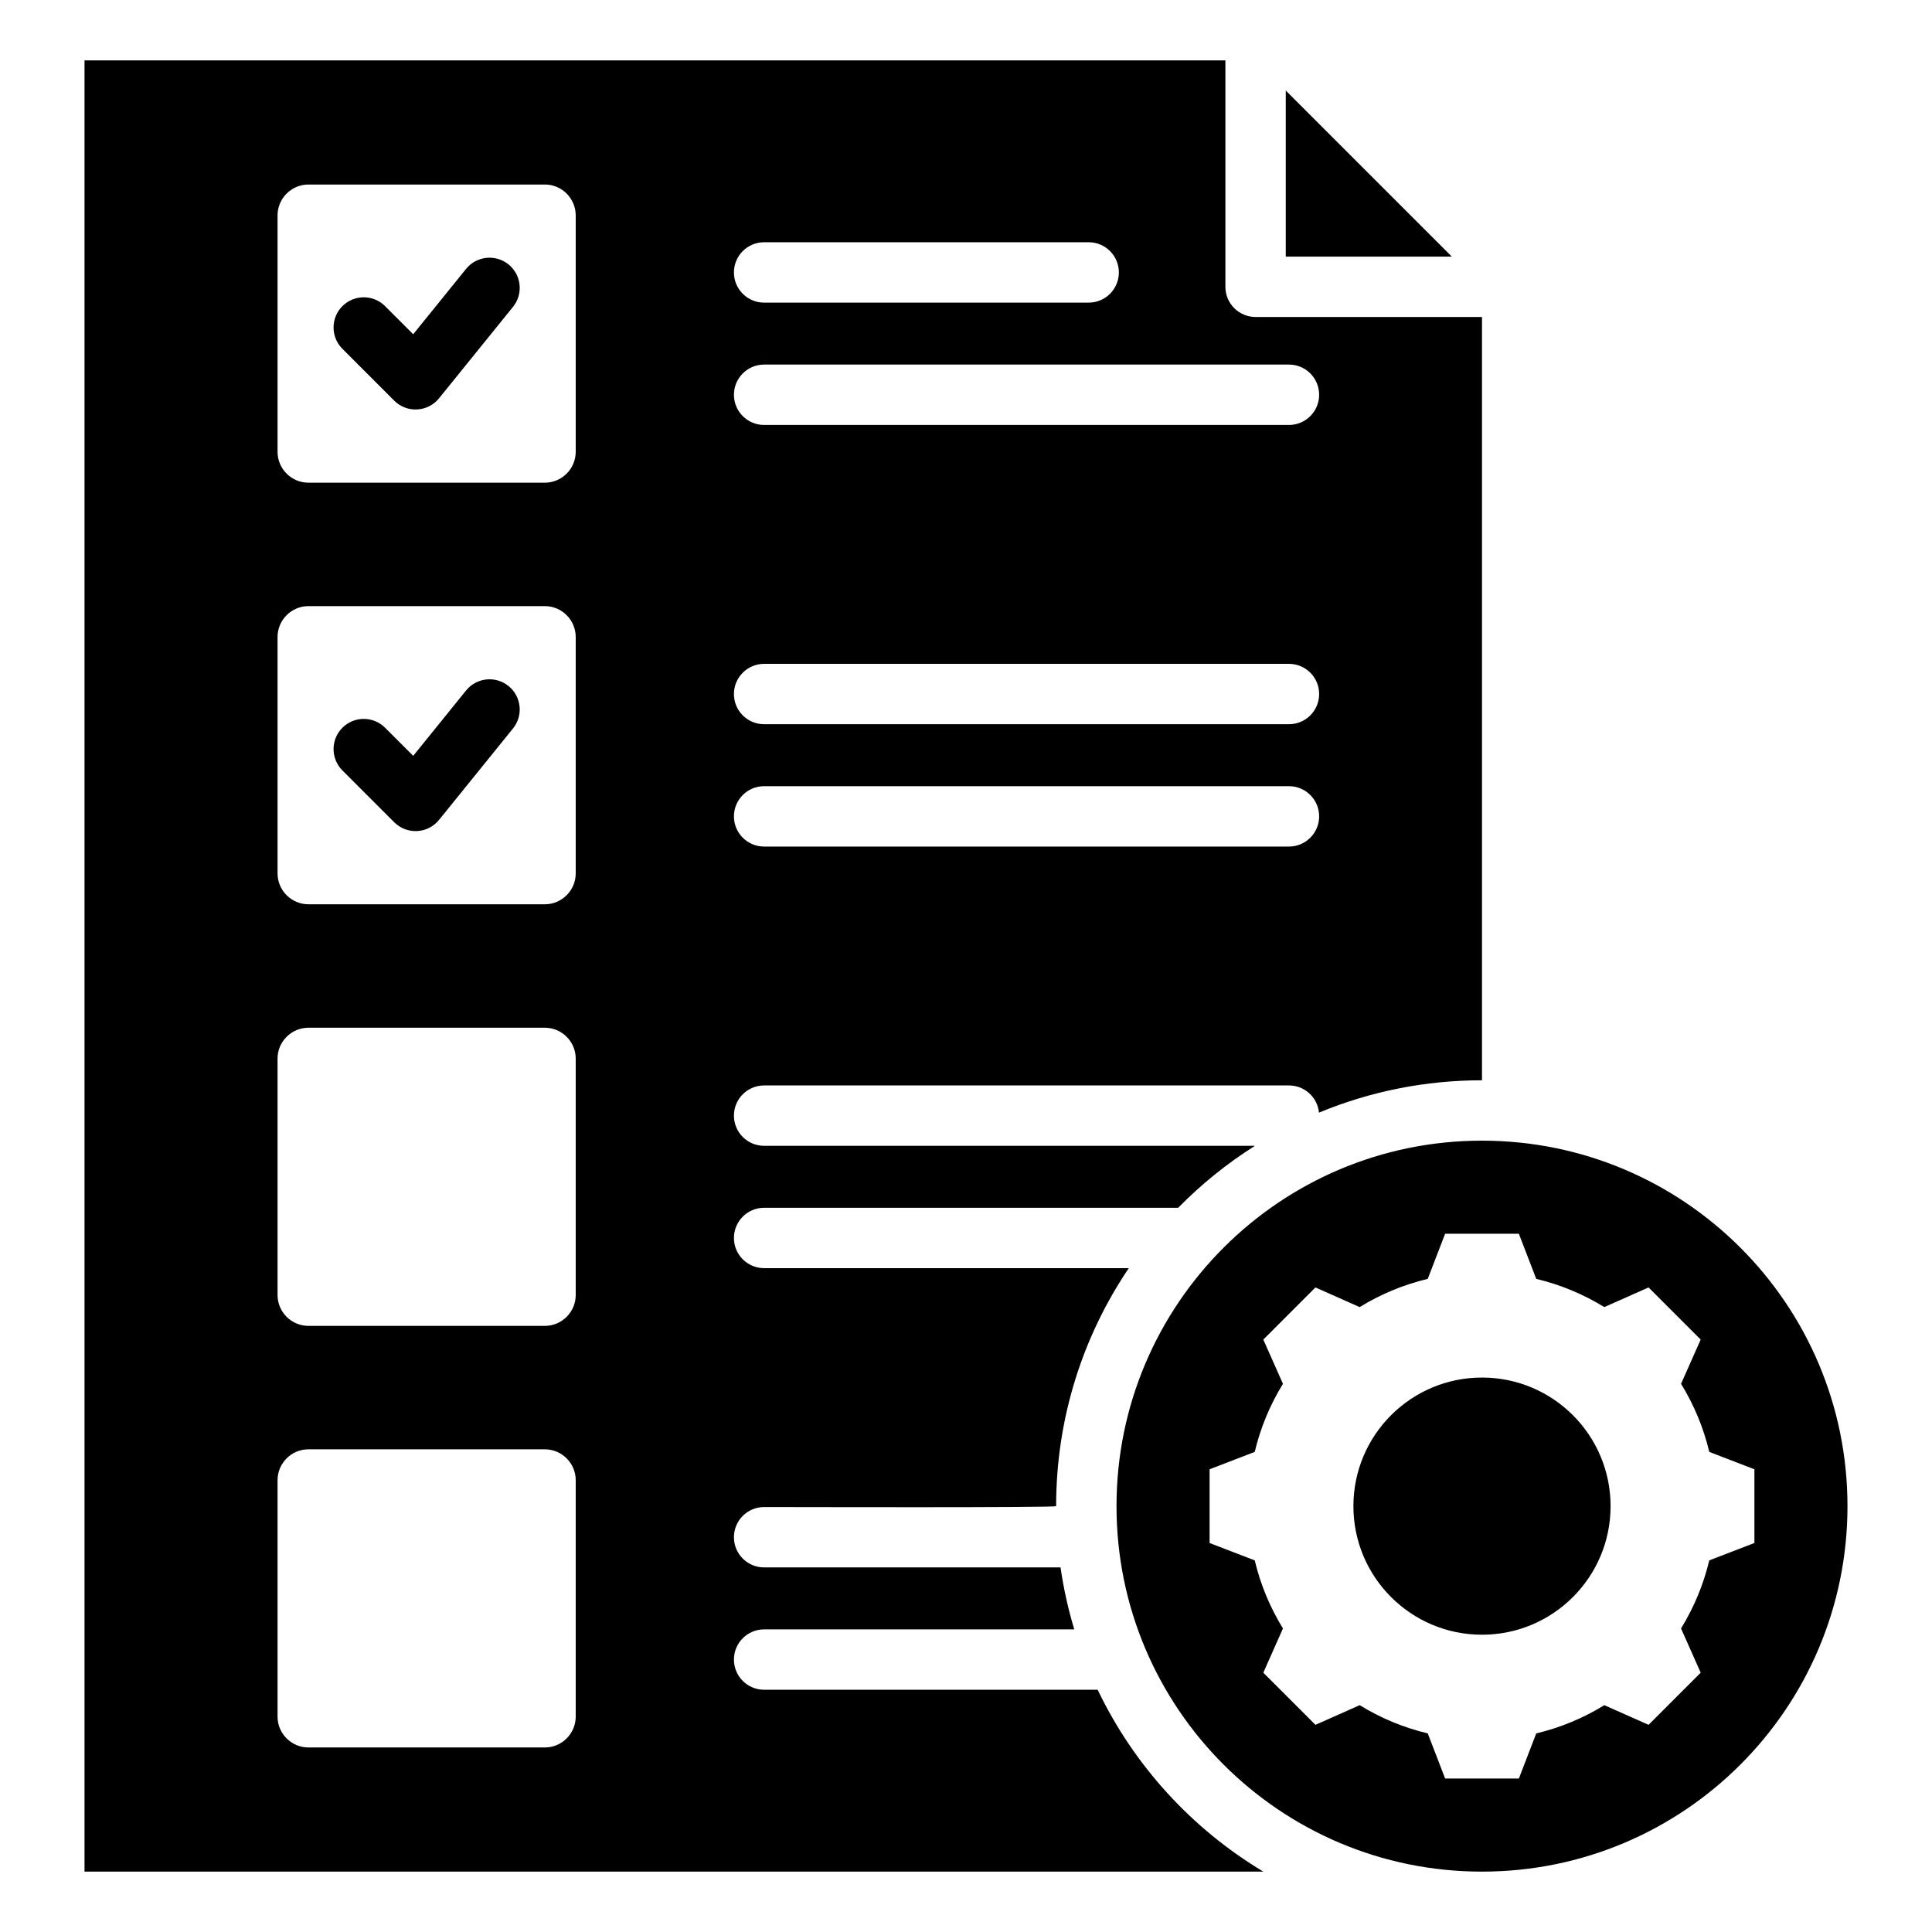 <svg xmlns="http://www.w3.org/2000/svg" id="Layer_1" height="512" viewBox="0 0 512 512" width="512"><path clip-rule="evenodd" d="m22.399 16h302.342v60.003c0 4.418 3.582 8 8 8h60.003v202.282c-14.84 0-29.487 2.882-43.196 8.569-.402-4.042-3.812-7.2-7.96-7.2h-139.089c-4.418 0-8 3.582-8 8s3.582 8 8 8h130.073c-7.409 4.679-14.235 10.197-20.347 16.42h-109.726c-4.418 0-8 3.582-8 8s3.582 8 8 8h96.641c-12.158 18.005-19.254 39.708-19.254 63.068 0 .44-70.694.24-77.387.24-4.418 0-8 3.582-8 8s3.582 8 8 8h78.555c.811 5.617 2.033 11.102 3.638 16.42h-82.193c-4.418 0-8 3.582-8 8s3.582 8 8 8h88.391c9.598 20.054 24.946 36.83 43.907 48.198h-312.398zm370.345 286.285c-53.493 0-96.858 43.365-96.858 96.858s43.365 96.858 96.858 96.858 96.858-43.365 96.858-96.858c-.001-53.494-43.366-96.858-96.858-96.858zm0 62.781c-18.822 0-34.077 15.255-34.077 34.077s15.255 34.076 34.077 34.076 34.077-15.255 34.077-34.076c-.001-18.822-15.256-34.077-34.077-34.077zm14.374-26.151-4.605-11.963h-19.539l-4.605 11.963c-6.374 1.517-12.462 4.044-18.04 7.479l-11.723-5.206-13.816 13.817 5.206 11.722c-3.436 5.579-5.963 11.667-7.479 18.042l-11.962 4.604v19.54l11.96 4.604c1.517 6.375 4.044 12.465 7.48 18.045l-5.205 11.719 13.817 13.817 11.723-5.207c5.579 3.435 11.666 5.962 18.04 7.479l4.605 11.963h19.54l4.604-11.96c6.375-1.517 12.465-4.044 18.045-7.481l11.719 5.205 13.817-13.817-5.207-11.723c3.435-5.579 5.962-11.667 7.479-18.041l11.963-4.605v-19.539l-11.96-4.604c-1.517-6.376-4.044-12.466-7.481-18.045l5.205-11.72-13.817-13.816-11.723 5.206c-5.58-3.434-11.667-5.961-18.041-7.478zm-316.379-246.471 13.736 13.735c3.383 3.383 8.935 3.051 11.91-.668l19.565-24.187c2.778-3.435 2.247-8.471-1.188-11.25-3.434-2.778-8.471-2.247-11.25 1.188l-14.01 17.319-7.45-7.45c-3.124-3.124-8.189-3.124-11.312 0-3.125 3.124-3.125 8.189-.001 11.313zm0 111.728 13.736 13.735c3.383 3.383 8.935 3.051 11.91-.668l19.565-24.187c2.778-3.434 2.247-8.471-1.188-11.25-3.434-2.779-8.471-2.247-11.25 1.187l-14.01 17.319-7.45-7.45c-3.124-3.124-8.189-3.124-11.312 0s-3.125 8.19-.001 11.314zm111.76-91.554h139.088c4.418 0 8-3.582 8-8s-3.582-8-8-8h-139.088c-4.418 0-8 3.582-8 8s3.582 8 8 8zm0-32.419h86.012c4.418 0 8-3.582 8-8s-3.582-8-8-8h-86.012c-4.418 0-8 3.582-8 8s3.582 8 8 8zm0 144.147h139.088c4.418 0 8-3.582 8-8s-3.582-8-8-8h-139.088c-4.418 0-8 3.582-8 8s3.582 8 8 8zm0-32.42h139.088c4.418 0 8-3.582 8-8s-3.582-8-8-8h-139.088c-4.418 0-8 3.582-8 8 0 4.419 3.582 8 8 8zm138.242-167.926v44.003h44.003zm-259.007 360.083c-4.499 0-8.179 3.681-8.179 8.179v62.658c0 4.499 3.681 8.179 8.179 8.179h62.658c4.499 0 8.179-3.68 8.179-8.179v-62.658c0-4.499-3.68-8.179-8.179-8.179zm0-111.727c-4.499 0-8.179 3.681-8.179 8.179v62.658c0 4.499 3.681 8.179 8.179 8.179h62.658c4.499 0 8.179-3.68 8.179-8.179v-62.658c0-4.499-3.68-8.179-8.179-8.179zm0-111.728c-4.499 0-8.179 3.68-8.179 8.179v62.658c0 4.499 3.681 8.179 8.179 8.179h62.658c4.499 0 8.179-3.681 8.179-8.179v-62.658c0-4.499-3.68-8.179-8.179-8.179zm0-111.728c-4.499 0-8.179 3.681-8.179 8.179v62.658c0 4.499 3.681 8.179 8.179 8.179h62.658c4.499 0 8.179-3.68 8.179-8.179v-62.658c0-4.499-3.68-8.179-8.179-8.179z" fill-rule="evenodd"></path></svg>